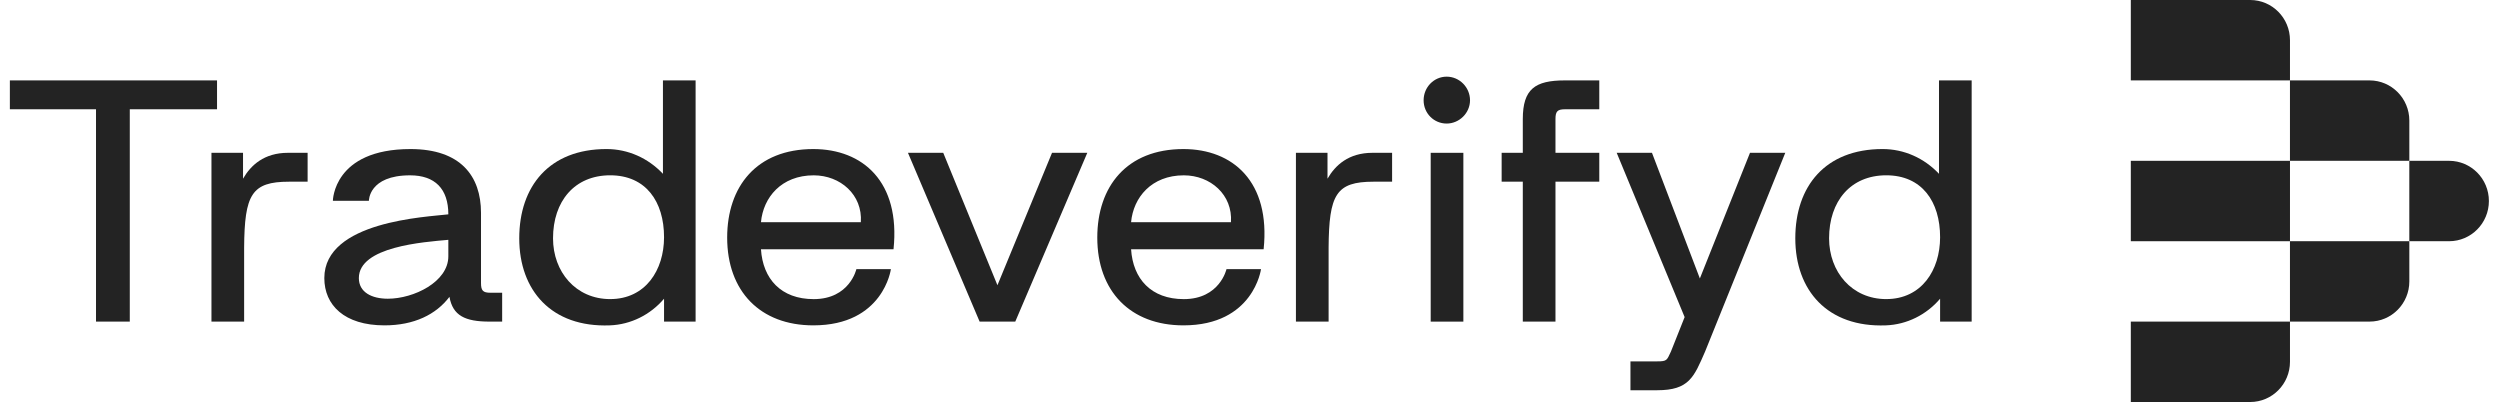 <svg width="199" height="32" viewBox="0 0 199 32" fill="none" xmlns="http://www.w3.org/2000/svg">
<g clip-path="url(#clip0_10105_131)">
<path d="M182.282 6.4H169.613V0H179.115C180.864 0 182.282 1.433 182.282 3.2V6.4Z" fill="#232323"/>
<path d="M191.783 12.8H182.281V6.4H188.616C190.365 6.4 191.783 7.833 191.783 9.6V12.8Z" fill="#232323"/>
<path d="M191.781 19.201V12.801H194.949C196.698 12.801 198.116 14.234 198.116 16.001C198.116 17.768 196.698 19.201 194.949 19.201H191.781Z" fill="#232323"/>
<path d="M182.282 25.6H169.613V32H179.115C180.864 32 182.282 30.567 182.282 28.8V25.6Z" fill="#232323"/>
<path d="M191.783 19.199H182.281V25.599H188.616C190.365 25.599 191.783 24.166 191.783 22.399V19.199Z" fill="#232323"/>
<path d="M182.282 12.801H169.613V19.201H182.282V12.801Z" fill="#232323"/>
<path d="M17.276 6.4H0.785V8.699H7.642V25.6H10.331V8.699H17.276V6.4Z" fill="#232323"/>
<path d="M19.345 14.225V12.164H16.832V25.601H19.433V19.718C19.463 15.478 20.024 14.463 23.008 14.463H24.486V12.164H22.92C21.029 12.164 19.964 13.149 19.345 14.225Z" fill="#232323"/>
<path d="M38.288 22.525V16.941C38.288 14.015 36.663 11.865 32.674 11.865C26.526 11.865 26.497 15.986 26.497 15.986H29.364C29.364 15.986 29.334 13.956 32.644 13.956C34.623 13.956 35.688 15.031 35.688 17.062C33.974 17.271 25.816 17.599 25.816 22.137C25.816 24.287 27.412 25.899 30.604 25.899C32.969 25.899 34.713 25.033 35.776 23.629C36.041 25.122 37.016 25.6 38.968 25.6H39.972V23.302H39.028C38.436 23.302 38.288 23.122 38.288 22.525ZM35.688 20.404C35.688 22.434 32.939 23.778 30.87 23.778C29.6 23.778 28.565 23.27 28.565 22.136C28.565 19.627 33.708 19.27 35.688 19.09V20.404Z" fill="#232323"/>
<path d="M52.77 13.835C51.587 12.582 49.991 11.864 48.277 11.864C43.725 11.864 41.332 14.82 41.332 18.971C41.332 23.122 43.903 26.077 48.543 25.899C50.199 25.839 51.765 25.064 52.858 23.778V25.6H55.37V6.4H52.77V13.835ZM48.573 23.808C45.824 23.808 44.021 21.629 44.021 18.971C44.021 16.015 45.735 13.954 48.573 13.954C51.411 13.954 52.858 16.045 52.858 18.88C52.858 21.508 51.379 23.807 48.573 23.807V23.808Z" fill="#232323"/>
<path d="M64.74 11.865C60.218 11.865 57.883 14.852 57.883 18.912C57.883 23.183 60.513 25.899 64.74 25.899C70.327 25.899 70.916 21.421 70.916 21.421H68.168C68.168 21.421 67.636 23.81 64.77 23.81C62.169 23.81 60.721 22.198 60.573 19.839H71.124C71.685 14.463 68.671 11.865 64.74 11.865ZM68.523 17.688H60.573C60.751 15.718 62.199 13.956 64.77 13.956C66.897 13.956 68.671 15.508 68.523 17.688Z" fill="#232323"/>
<path d="M79.396 22.704L75.082 12.164H72.273L77.978 25.601H80.815L86.549 12.164H83.741L79.396 22.704Z" fill="#232323"/>
<path d="M94.201 11.865C89.679 11.865 87.344 14.852 87.344 18.912C87.344 23.183 89.974 25.899 94.201 25.899C99.788 25.899 100.377 21.421 100.377 21.421H97.629C97.629 21.421 97.097 23.81 94.231 23.81C91.63 23.81 90.182 22.198 90.034 19.839H100.585C101.146 14.463 98.132 11.865 94.201 11.865ZM97.984 17.688H90.034C90.212 15.718 91.66 13.956 94.231 13.956C96.358 13.956 98.132 15.508 97.984 17.688Z" fill="#232323"/>
<path d="M105.669 14.225V12.164H103.156V25.601H105.757V19.718C105.787 15.478 106.348 14.463 109.332 14.463H110.811V12.164H109.245C107.353 12.164 106.288 13.149 105.669 14.225Z" fill="#232323"/>
<path d="M115.152 6.102C114.147 6.102 113.32 6.937 113.32 7.982C113.32 9.028 114.147 9.835 115.152 9.835C116.157 9.835 117.014 8.999 117.014 7.982C117.014 6.966 116.187 6.102 115.152 6.102Z" fill="#232323"/>
<path d="M116.484 12.164H113.883V25.601H116.484V12.164Z" fill="#232323"/>
<path d="M121.215 9.476V12.164H119.531V14.463H121.215V25.6H123.816V14.463H127.303V12.164H123.816V9.476C123.816 8.879 123.964 8.699 124.555 8.699H127.303V6.4H124.555C122.19 6.4 121.215 7.087 121.215 9.476Z" fill="#232323"/>
<path d="M135.309 22.166L131.496 12.162H128.688L134.097 25.241L133.004 27.988C132.678 28.674 132.708 28.765 131.911 28.765H129.784V31.063H131.911C134.452 31.063 134.837 30.018 135.724 27.988L142.108 12.162H139.3L135.309 22.166Z" fill="#232323"/>
<path d="M154.344 6.4V13.835C153.161 12.582 151.565 11.864 149.851 11.864C145.299 11.864 142.906 14.82 142.906 18.971C142.906 23.122 145.477 26.077 150.117 25.899C151.773 25.839 153.339 25.064 154.432 23.778V25.6H156.944V6.4H154.344ZM150.147 23.808C147.399 23.808 145.595 21.629 145.595 18.971C145.595 16.015 147.309 13.954 150.147 13.954C152.985 13.954 154.432 16.045 154.432 18.88C154.432 21.508 152.954 23.807 150.147 23.807V23.808Z" fill="#232323"/>
</g>
<defs>
<clipPath id="clip0_10105_131">
<rect width="197.333" height="32" fill="white" transform="translate(0.785)"/>
</clipPath>
</defs>
</svg>

